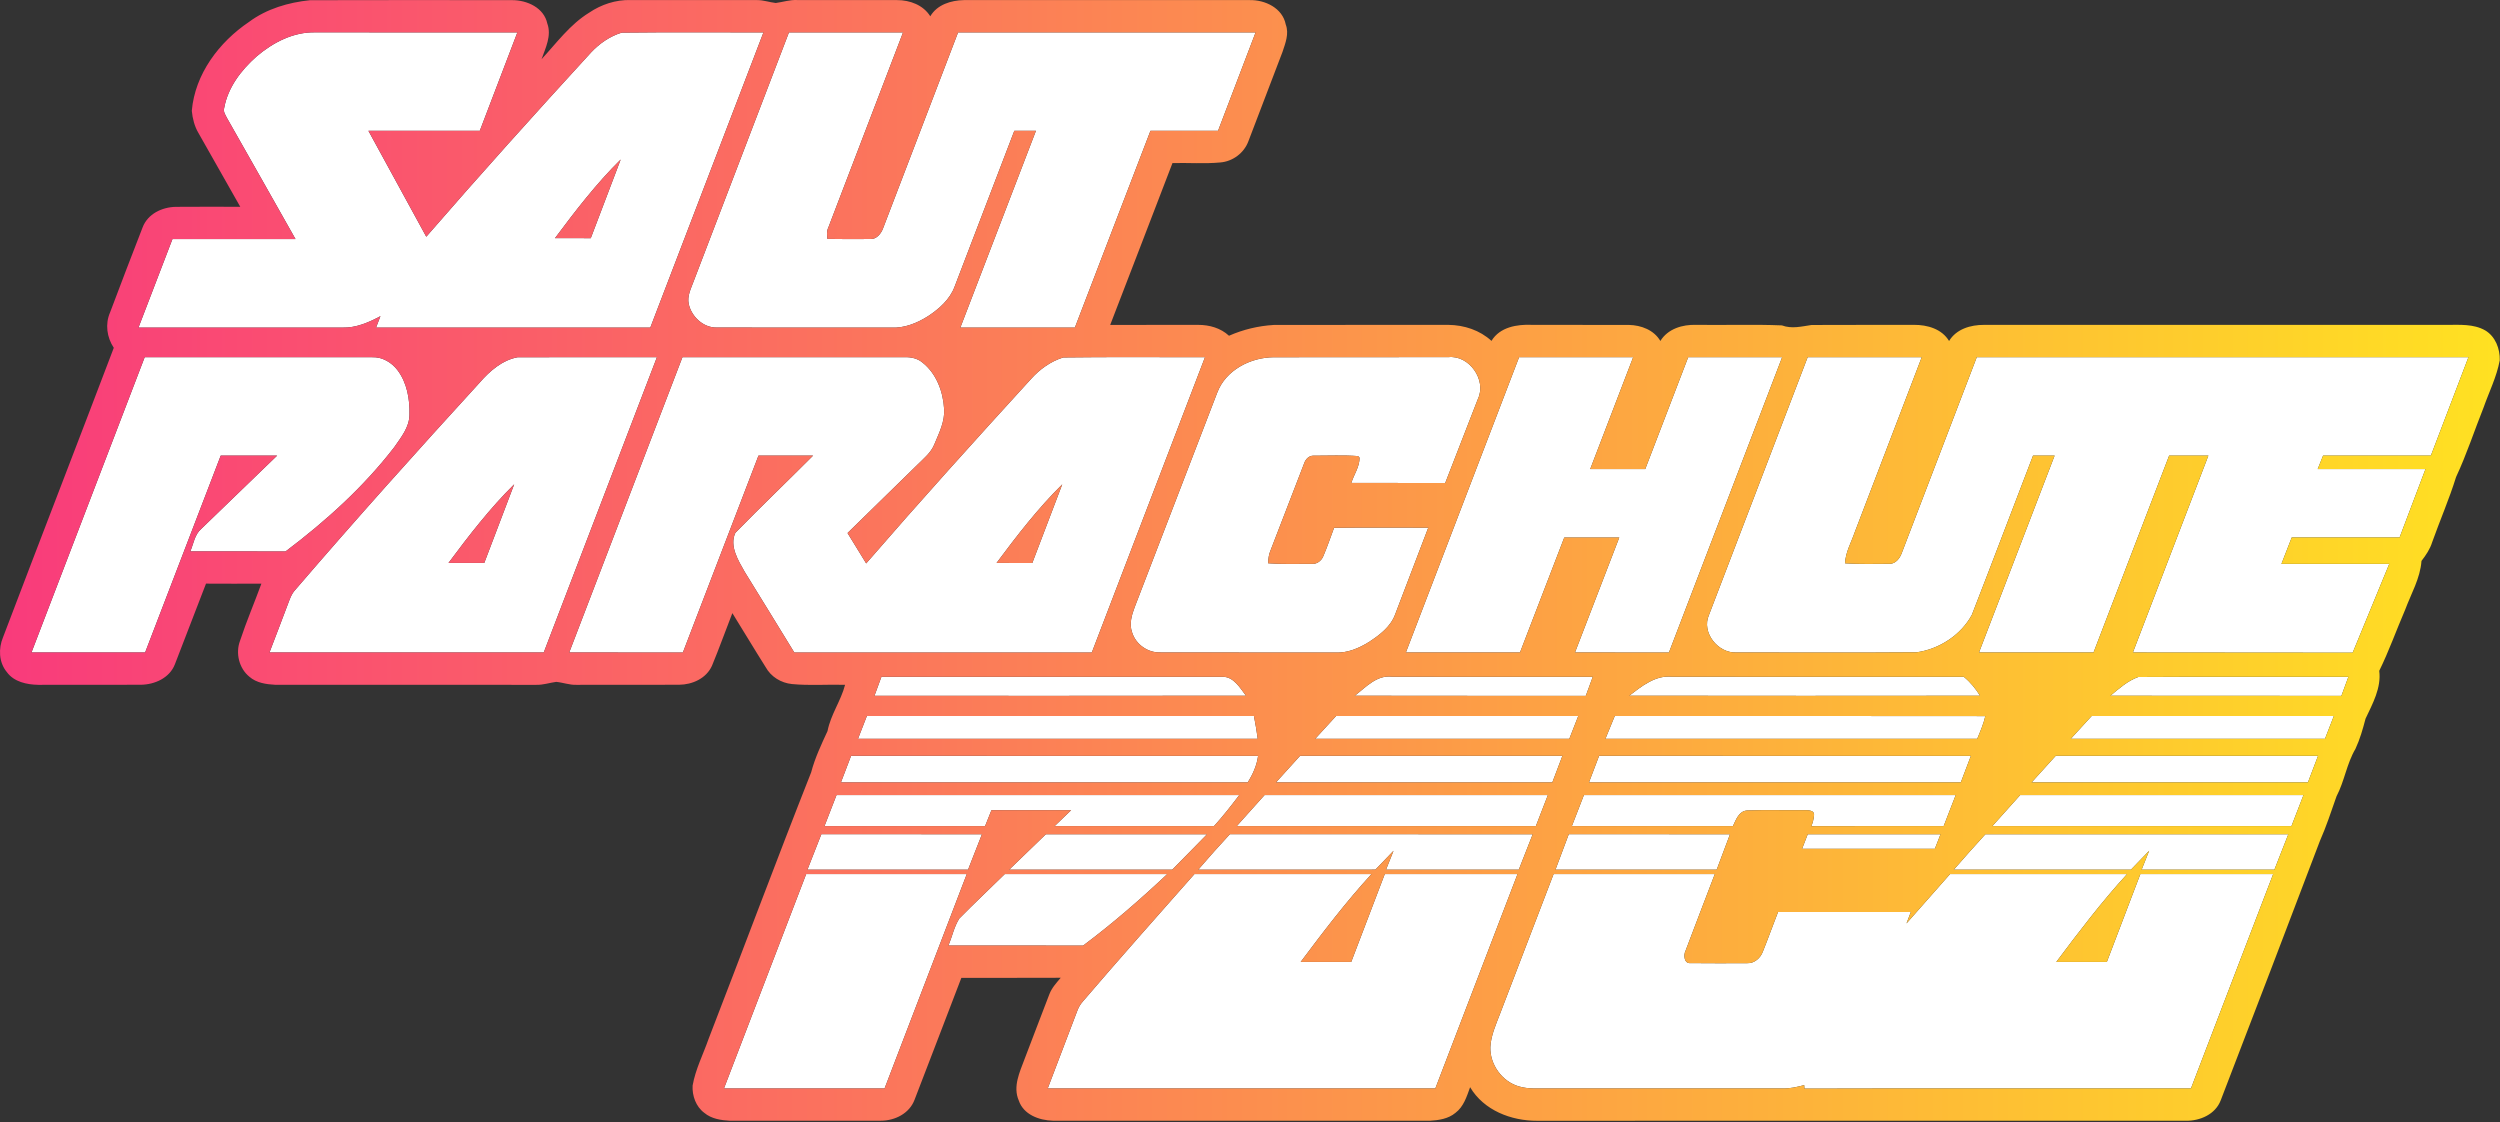 <?xml version="1.0" encoding="UTF-8" standalone="no"?>
<!DOCTYPE svg PUBLIC "-//W3C//DTD SVG 1.1//EN" "http://www.w3.org/Graphics/SVG/1.1/DTD/svg11.dtd">
<svg width="100%" height="100%" viewBox="0 0 929 417" version="1.1" xmlns="http://www.w3.org/2000/svg" xmlns:xlink="http://www.w3.org/1999/xlink" xml:space="preserve" xmlns:serif="http://www.serif.com/" style="fill-rule:evenodd;clip-rule:evenodd;stroke-linejoin:round;stroke-miterlimit:2;">
    <rect x="0" y="0" width="929" height="417" fill="#333333" stroke="none"/>
    <g transform="matrix(1,0,0,1,-11.727,-41.965)">
        <g id="_-ffffffff" serif:id="#ffffffff">
            <path d="M107.04,62.97C113.11,57.77 120.79,53.77 128.97,53.99C153.98,54.02 178.98,53.99 203.99,54C199.33,66.19 194.69,78.38 190.02,90.57L148.63,90.57C155.8,103.69 162.96,116.81 170.13,129.93C190.2,106.78 210.71,84.01 231.4,61.42C234.51,58.12 238.41,55.41 242.77,54.09C260.31,53.87 277.88,54.06 295.43,54C281.41,90.57 267.39,127.13 253.38,163.7C219.41,163.7 185.43,163.71 151.46,163.7C152,162.27 152.55,160.86 153.1,159.45C148.75,161.77 144.03,163.84 139,163.7C113.73,163.7 88.46,163.71 63.18,163.7C67.39,152.73 71.6,141.76 75.81,130.8L121.53,130.8C113.06,115.85 104.65,100.87 96.14,85.94C95.55,84.75 94.59,83.5 95.04,82.09C96.4,74.47 101.36,68 107.04,62.97M217.96,130.46C222.39,130.47 226.82,130.47 231.26,130.47C234.97,120.72 238.69,110.98 242.38,101.23C233.32,110.17 225.56,120.28 217.96,130.46Z" style="fill:white;fill-rule:nonzero;"/>
            <path d="M304.9,54L347.3,54C338.04,78.19 328.78,102.38 319.51,126.57C318.85,127.88 319.05,129.34 319.2,130.74C324.49,130.81 329.79,130.85 335.09,130.78C337.4,130.95 339.09,128.86 339.84,126.9C349.14,102.6 358.44,78.3 367.75,54L478.31,54C473.65,66.19 469,78.38 464.35,90.57L439.24,90.57C429.88,114.94 420.52,139.32 411.15,163.7C396.96,163.7 382.78,163.71 368.59,163.7C377.95,139.32 387.32,114.95 396.68,90.57L388.65,90.57C381.25,109.87 373.86,129.18 366.46,148.48C364.69,153.23 360.73,156.72 356.61,159.44C352.55,162.02 347.87,163.92 342.99,163.71C321.33,163.67 299.66,163.74 278,163.68C273.05,163.74 268.71,159.64 267.67,154.96C266.99,151.96 268.54,149.14 269.52,146.4C281.34,115.61 293.11,84.8 304.9,54Z" style="fill:white;fill-rule:nonzero;"/>
            <path d="M168.82,102.56C171.94,102.58 175.06,102.57 178.18,102.55C176.25,104.74 174.34,106.94 172.4,109.12C171.22,106.93 170.03,104.74 168.82,102.56Z" style="fill:white;fill-rule:nonzero;"/>
            <path d="M23.42,284.43C37.44,247.85 51.46,211.27 65.49,174.7C93.67,174.71 121.85,174.67 150.03,174.71C153.75,174.57 157.2,176.6 159.42,179.49C162.99,184.19 164.04,190.34 163.88,196.11C163.84,200.76 160.71,204.54 158.2,208.18C146.78,223 132.74,235.64 117.84,246.88C106.04,246.85 94.24,246.87 82.44,246.87C83.65,244.03 84.05,240.61 86.51,238.49C95.93,229.44 105.3,220.34 114.7,211.27C107.72,211.26 100.73,211.27 93.75,211.27C84.38,235.65 75.01,260.04 65.65,284.43C51.57,284.44 37.5,284.43 23.42,284.43Z" style="fill:white;fill-rule:nonzero;"/>
            <path d="M190.07,184.04C193.75,179.81 198.4,175.77 204.05,174.73C221.31,174.65 238.58,174.72 255.84,174.7C241.83,211.28 227.8,247.85 213.78,284.43C179.81,284.44 145.84,284.43 111.86,284.43C114.2,278.29 116.57,272.17 118.87,266.02C119.5,264.38 120.08,262.67 121.28,261.35C143.76,235.18 166.79,209.49 190.07,184.04M178.38,251.16C182.81,251.17 187.25,251.16 191.68,251.16C195.38,241.42 199.1,231.68 202.8,221.93C193.75,230.87 185.98,240.98 178.38,251.16Z" style="fill:white;fill-rule:nonzero;"/>
            <path d="M265.32,174.7C292.88,174.69 320.45,174.7 348.01,174.7C350.29,174.64 352.65,175.15 354.44,176.63C359.7,180.72 362.2,187.5 362.56,193.99C362.86,198.59 360.7,202.81 358.99,206.94C357.74,210.15 354.99,212.33 352.62,214.68C343.96,223.12 335.32,231.58 326.67,240.04C328.98,243.81 331.29,247.57 333.6,251.33C353.66,228.16 374.2,205.41 394.87,182.78C398.09,179.19 402.18,176.23 406.82,174.8C424.37,174.56 441.94,174.76 459.5,174.7C445.48,211.28 431.46,247.86 417.44,284.44C380.59,284.43 343.74,284.44 306.89,284.44C300.73,274.43 294.62,264.4 288.43,254.42C286.03,250.19 282.72,244.85 284.98,239.97C294.46,230.26 304.28,220.87 313.87,211.26C307.11,211.27 300.34,211.26 293.58,211.27C284.22,235.66 274.85,260.05 265.48,284.44C251.41,284.43 237.33,284.44 223.25,284.43C237.27,247.86 251.3,211.28 265.32,174.7M382.04,251.16C386.47,251.17 390.9,251.16 395.33,251.17C399.04,241.43 402.75,231.69 406.46,221.94C397.41,230.89 389.63,240.98 382.04,251.16Z" style="fill:white;fill-rule:nonzero;"/>
            <path d="M464.01,187.98C467.13,179.54 476.34,174.77 485,174.72C506.66,174.66 528.32,174.73 549.99,174.68C557.67,173.86 564.2,183.2 560.95,190.12C556.86,200.55 552.83,211 548.77,221.44C537.13,221.43 525.49,221.44 513.86,221.43C514.86,218.31 516.98,215.37 516.94,212.04L516.39,211.45C510.97,211.04 505.49,211.31 500.05,211.3C498.26,211.13 496.87,212.55 496.35,214.14C492.13,224.95 488.04,235.81 483.81,246.62C483.16,248.09 483.03,249.7 482.97,251.28C488.3,251.68 493.65,251.47 498.99,251.49C500.98,251.74 502.81,250.38 503.5,248.57C504.96,245.13 506.17,241.59 507.47,238.09C519.14,237.95 530.8,238.06 542.47,238.04C538.37,248.74 534.28,259.45 530.2,270.17C528.55,274.81 524.42,277.92 520.44,280.52C516.74,282.83 512.52,284.64 508.07,284.45C486.38,284.4 464.7,284.48 443.02,284.41C438.31,284.6 433.78,281.45 432.41,276.94C431.3,273.83 432.26,270.53 433.38,267.58C443.62,241.06 453.78,214.5 464.01,187.98Z" style="fill:white;fill-rule:nonzero;"/>
            <path d="M576.22,174.7C590.35,174.7 604.48,174.69 618.61,174.7C613.29,188.56 607.96,202.41 602.65,216.27L623.1,216.27C628.42,202.41 633.73,188.55 639.06,174.7L673.97,174.7C659.95,211.28 645.93,247.86 631.9,284.44C620.27,284.43 608.63,284.44 596.99,284.43C602.47,270.19 607.97,255.95 613.45,241.7C606.63,241.7 599.82,241.71 593.01,241.7C587.52,255.94 582.03,270.18 576.55,284.43C562.41,284.44 548.28,284.44 534.15,284.43C548.17,247.85 562.19,211.27 576.22,174.7Z" style="fill:white;fill-rule:nonzero;"/>
            <path d="M646.78,270.49C659.01,238.56 671.22,206.62 683.45,174.7C697.58,174.7 711.71,174.69 725.84,174.7C717.54,196.41 709.21,218.12 700.91,239.83C699.62,243.62 697.47,247.21 697.36,251.3C702.9,251.64 708.46,251.5 714.01,251.47C716.15,251.44 717.68,249.44 718.38,247.59C727.69,223.29 736.99,198.99 746.29,174.7C807.19,174.7 868.1,174.69 929,174.7C924.35,186.89 919.69,199.08 915.04,211.27L874.98,211.27C874.3,212.93 873.64,214.6 872.98,216.27C886.33,216.27 899.68,216.27 913.04,216.26C909.84,224.74 906.6,233.21 903.41,241.69C890.05,241.71 876.69,241.69 863.33,241.7C862.06,244.97 860.78,248.23 859.51,251.5C872.87,251.5 886.22,251.49 899.58,251.5C895.04,262.5 890.52,273.51 885.98,284.5C858.75,284.5 831.53,284.45 804.31,284.43C813.66,260.04 823.01,235.66 832.36,211.27C827.49,211.26 822.64,211.26 817.78,211.27C808.42,235.66 799.05,260.05 789.68,284.43C775.49,284.43 761.31,284.44 747.12,284.43C756.48,260.04 765.86,235.66 775.22,211.27C772.54,211.26 769.87,211.26 767.2,211.27C759.6,230.98 752.15,250.75 744.47,270.43C740.44,277.94 732.31,283.2 723.93,284.36C701.62,284.54 679.31,284.4 657,284.42C650.16,284.79 643.88,277 646.78,270.49Z" style="fill:white;fill-rule:nonzero;"/>
            <path d="M339.26,293.47C381.52,293.46 423.77,293.48 466.03,293.46C470.15,293.39 472.52,297.61 474.73,300.49C428.71,300.59 382.69,300.51 336.67,300.53C337.53,298.17 338.4,295.82 339.26,293.47Z" style="fill:white;fill-rule:nonzero;"/>
            <path d="M515.16,300.5C519.23,297.38 523.37,292.68 529,293.44C553.87,293.5 578.73,293.45 603.6,293.47C602.74,295.83 601.86,298.18 601,300.54C572.39,300.51 543.77,300.58 515.16,300.5Z" style="fill:white;fill-rule:nonzero;"/>
            <path d="M617.15,300.49C621.74,296.99 626.88,292.78 633.04,293.44C669.18,293.49 705.32,293.46 741.47,293.46C743.88,295.43 745.87,297.84 747.5,300.5C704.05,300.55 660.6,300.56 617.15,300.49Z" style="fill:white;fill-rule:nonzero;"/>
            <path d="M806.29,293.54C832.32,293.36 858.36,293.52 884.39,293.47C883.52,295.82 882.65,298.18 881.79,300.54C853.18,300.51 824.56,300.57 795.95,300.5C799.12,297.86 802.36,294.96 806.29,293.54Z" style="fill:white;fill-rule:nonzero;"/>
            <path d="M333.85,308.04C381.8,308.03 429.75,308.02 477.69,308.04C478.24,310.84 478.7,313.66 479.1,316.5C429.59,316.51 380.07,316.5 330.56,316.5C331.66,313.68 332.76,310.86 333.85,308.04Z" style="fill:white;fill-rule:nonzero;"/>
            <path d="M508.22,308.03C538.21,308.04 568.2,308.02 598.2,308.04C597.09,310.86 596,313.68 594.89,316.5C563.41,316.5 531.93,316.51 500.45,316.5C503.03,313.67 505.62,310.85 508.22,308.03Z" style="fill:white;fill-rule:nonzero;"/>
            <path d="M611.77,308.03C657.67,308.06 703.57,307.98 749.47,308.07C748.79,310.99 747.62,313.75 746.46,316.5L608.3,316.5C609.44,313.67 610.58,310.84 611.77,308.03Z" style="fill:white;fill-rule:nonzero;"/>
            <path d="M788.99,308.03C818.99,308.04 848.99,308.03 878.98,308.03C877.88,310.85 876.78,313.68 875.69,316.5C844.2,316.5 812.72,316.51 781.24,316.5C783.81,313.67 786.41,310.85 788.99,308.03Z" style="fill:white;fill-rule:nonzero;"/>
            <path d="M324.22,332.7C325.47,329.41 326.73,326.12 327.99,322.83C378.4,322.84 428.82,322.82 479.23,322.84C478.75,326.4 477.29,329.69 475.37,332.7C424.99,332.71 374.61,332.7 324.22,332.7Z" style="fill:white;fill-rule:nonzero;"/>
            <path d="M485.89,332.7C488.87,329.41 491.84,326.11 494.83,322.83C527.33,322.84 559.82,322.83 592.32,322.83C591.07,326.12 589.81,329.41 588.57,332.7C554.34,332.7 520.12,332.71 485.89,332.7Z" style="fill:white;fill-rule:nonzero;"/>
            <path d="M602.19,332.7C603.44,329.41 604.7,326.12 605.95,322.83C652,322.84 698.05,322.82 744.11,322.84C742.85,326.12 741.6,329.41 740.36,332.7C694.3,332.7 648.24,332.71 602.19,332.7Z" style="fill:white;fill-rule:nonzero;"/>
            <path d="M766.68,332.7C769.66,329.4 772.63,326.1 775.63,322.82C808.12,322.84 840.61,322.82 873.11,322.83C871.85,326.12 870.6,329.41 869.35,332.7C835.13,332.7 800.9,332.71 766.68,332.7Z" style="fill:white;fill-rule:nonzero;"/>
            <path d="M322.58,337.4L472.25,337.4C469.24,341.34 466.2,345.27 462.85,348.94C443.11,348.92 423.37,348.94 403.63,348.93C405.67,346.96 407.72,345 409.76,343.04C399.89,343.03 390.02,343.04 380.15,343.03C379.36,345 378.57,346.96 377.79,348.93C357.89,348.94 338,348.93 318.11,348.93C319.6,345.09 321.09,341.25 322.58,337.4Z" style="fill:white;fill-rule:nonzero;"/>
            <path d="M481.64,337.41C516.74,337.39 551.83,337.41 586.92,337.4C585.43,341.24 583.93,345.08 582.46,348.92C545.41,348.95 508.36,348.93 471.31,348.93C474.78,345.11 478.17,341.22 481.64,337.41Z" style="fill:white;fill-rule:nonzero;"/>
            <path d="M600.31,337.4L738.47,337.4C736.98,341.24 735.49,345.09 734,348.93C717.6,348.96 701.21,348.89 684.82,348.97C685.34,347.71 685.68,346.41 685.81,345.08C686.14,342.85 683.42,343.06 682.02,343.03C674.99,343.11 667.95,342.88 660.92,343.14C657.89,343.37 656.8,346.61 655.69,348.93C635.74,348.94 615.79,348.93 595.84,348.93C597.32,345.09 598.82,341.24 600.31,337.4Z" style="fill:white;fill-rule:nonzero;"/>
            <path d="M762.43,337.4L867.7,337.4C866.21,341.24 864.72,345.09 863.24,348.93C826.19,348.93 789.14,348.94 752.1,348.93C755.55,345.09 758.97,341.23 762.43,337.4Z" style="fill:white;fill-rule:nonzero;"/>
            <path d="M311.77,365.13C313.49,360.74 315.22,356.35 316.94,351.96C336.84,351.97 356.73,351.96 376.62,351.97C374.9,356.36 373.18,360.75 371.45,365.14C351.55,365.13 331.66,365.14 311.77,365.13Z" style="fill:white;fill-rule:nonzero;"/>
            <path d="M400.36,351.97C420.33,351.96 440.3,351.96 460.27,351.97C455.92,356.33 451.69,360.8 447.33,365.14C427.13,365.12 406.93,365.14 386.74,365.13C391.27,360.74 395.82,356.36 400.36,351.97Z" style="fill:white;fill-rule:nonzero;"/>
            <path d="M456.99,365.13C460.82,360.66 464.76,356.29 468.74,351.96C506.25,351.97 543.77,351.96 581.28,351.97C579.56,356.36 577.83,360.74 576.11,365.13C559.66,365.13 543.21,365.14 526.77,365.13C527.7,362.79 528.63,360.45 529.57,358.11C527.3,360.43 525.06,362.77 522.83,365.12C500.88,365.15 478.94,365.13 456.99,365.13Z" style="fill:white;fill-rule:nonzero;"/>
            <path d="M589.74,365.13C591.37,360.74 593.03,356.35 594.68,351.96C614.65,351.97 634.62,351.96 654.59,351.97C652.95,356.36 651.29,360.74 649.65,365.13L589.74,365.13Z" style="fill:white;fill-rule:nonzero;"/>
            <path d="M683.48,351.97C699.93,351.96 716.38,351.96 732.83,351.97C732.12,353.76 731.42,355.56 730.72,357.37L681.38,357.37C682.07,355.56 682.78,353.76 683.48,351.97Z" style="fill:white;fill-rule:nonzero;"/>
            <path d="M749.48,351.98C787.01,351.94 824.53,351.97 862.06,351.97C860.34,356.36 858.61,360.75 856.89,365.14C840.44,365.13 824,365.14 807.55,365.13C808.49,362.79 809.42,360.44 810.36,358.1C808.09,360.43 805.84,362.79 803.58,365.13C781.64,365.14 759.7,365.14 737.76,365.13C741.6,360.69 745.53,356.33 749.48,351.98Z" style="fill:white;fill-rule:nonzero;"/>
            <path d="M311.3,366.77C331.19,366.76 351.09,366.76 370.98,366.77C360.8,393.33 350.62,419.88 340.43,446.44C320.54,446.43 300.65,446.44 280.75,446.43C290.93,419.87 301.12,393.32 311.3,366.77Z" style="fill:white;fill-rule:nonzero;"/>
            <path d="M368.21,383.28C373.73,377.67 379.49,372.29 385.1,366.76C405.23,366.77 425.35,366.76 445.48,366.77C435.52,376.14 425.18,385.16 414.21,393.34C397.53,393.32 380.85,393.34 364.17,393.33C365.56,390.01 366.27,386.33 368.21,383.28Z" style="fill:white;fill-rule:nonzero;"/>
            <path d="M414.11,414.11C427.74,398.16 441.71,382.5 455.58,366.76C477.51,366.77 499.44,366.76 521.37,366.77C511.91,377.08 503.43,388.24 495.05,399.43L513.84,399.43C518,388.54 522.14,377.65 526.31,366.76C542.75,366.77 559.2,366.76 575.64,366.77C565.46,393.33 555.27,419.88 545.09,446.44C497.08,446.43 449.07,446.44 401.06,446.43C404.66,436.95 408.31,427.49 411.89,418C412.39,416.58 413.09,415.23 414.11,414.11Z" style="fill:white;fill-rule:nonzero;"/>
            <path d="M589.04,366.77C609.01,366.76 628.98,366.76 648.95,366.77C645.35,376.26 641.66,385.72 638.09,395.22C637.24,396.86 637.5,400.15 640.01,399.86C647.03,399.94 654.06,399.91 661.09,399.88C663.65,399.97 665.88,397.99 666.76,395.69C668.75,390.78 670.52,385.79 672.45,380.86C688.89,380.87 705.34,380.86 721.79,380.87C721.23,382.28 720.7,383.7 720.17,385.12C725.57,379 730.97,372.88 736.37,366.76C758.29,366.77 780.21,366.75 802.14,366.77C792.69,377.09 784.22,388.24 775.84,399.43L794.63,399.43C798.77,388.54 802.94,377.66 807.08,366.77C823.53,366.76 839.98,366.76 856.43,366.77C846.24,393.32 836.06,419.88 825.88,446.44C778,446.48 730.12,446.35 682.25,446.5C682.23,446.17 682.19,445.51 682.17,445.19C679.51,445.9 676.79,446.51 674.02,446.45C645.03,446.42 616.03,446.44 587.04,446.44C583.39,446.39 579.64,446.73 576.1,445.66C569.87,443.84 565.34,437.51 565.54,431.04C565.77,426.78 567.55,422.85 569.05,418.93C575.71,401.55 582.37,384.15 589.04,366.77Z" style="fill:white;fill-rule:nonzero;"/>
        </g>
        <g id="_-000000ff" serif:id="#000000ff">
            <path d="M104.26,50.11C110.81,45.24 118.9,42.86 126.94,42.04C151.99,41.96 177.05,42 202.1,42.02C207.62,42.03 213.86,44.84 215.11,50.71C216.75,55.21 214.47,59.75 212.97,63.95C218.57,57.92 223.53,51.05 230.65,46.68C235.15,43.63 240.56,41.84 246.03,41.98C261.72,42.03 277.41,41.98 293.09,42C295.44,42 297.68,42.81 300,43.08C302.67,42.72 305.27,41.84 308,41.98C320.35,42.02 332.7,41.99 345.05,42C349.84,42 354.79,43.81 357.42,48.02C359.99,43.66 365.13,42.1 369.92,42L476.07,42C481.82,41.88 488.33,44.95 489.51,51.07C490.81,54.49 489.38,58 488.3,61.27C484.06,72.34 479.84,83.43 475.61,94.51C473.97,98.88 469.78,101.97 465.14,102.34C459.25,102.88 453.32,102.42 447.42,102.56C439.67,122.6 432.06,142.7 424.27,162.72C435.17,162.66 446.08,162.72 456.98,162.69C461.13,162.68 465.33,163.86 468.42,166.73C473.64,164.42 479.33,163.06 485.03,162.72C506.69,162.66 528.35,162.72 550.01,162.69C555.82,162.76 561.63,164.66 565.96,168.64C569.06,163.49 575.48,162.43 581,162.68C593.02,162.74 605.04,162.66 617.07,162.71C621.6,162.81 626.32,164.59 628.72,168.67C631.48,164.15 636.92,162.53 641.96,162.68C652.59,162.84 663.25,162.44 673.88,162.88C677.54,164.25 681.2,163.27 684.9,162.73C697.59,162.65 710.28,162.73 722.97,162.68C727.91,162.66 733.31,164.17 736,168.68C738.7,164.21 744.05,162.66 748.99,162.69C806.32,162.71 863.65,162.69 920.98,162.69C925.73,162.69 930.89,162.28 935.19,164.72C939.02,166.96 940.77,171.6 940.63,175.86C939.51,181.97 936.67,187.58 934.62,193.41C931.19,202 928.33,210.84 924.4,219.23C921.86,227.43 918.42,235.31 915.54,243.4C914.74,246.01 913.2,248.27 911.55,250.41C911.08,256.9 907.7,262.57 905.48,268.55C902.22,276.09 899.49,283.87 895.85,291.25C896.67,297.56 893.37,303.5 890.76,309.03C889.77,312.85 888.68,316.66 887.01,320.25C883.76,325.74 882.94,332.23 879.98,337.87C878.02,343.47 876.17,349.11 873.77,354.55C861.59,386.69 849.28,418.78 836.94,450.86C834.94,456.08 829.26,458.51 823.97,458.44C743.61,458.45 663.3,458.38 582.96,458.45C573.31,458.49 563.12,454.59 558.02,445.97C556.78,449.41 555.62,453.24 552.55,455.52C549.91,457.73 546.32,458.26 543,458.44C496.32,458.42 449.64,458.46 402.96,458.42C397.86,458.28 392.07,456.17 390.3,450.91C388.04,445.73 390.66,440.35 392.47,435.47C395.55,427.47 398.56,419.44 401.66,411.45C402.55,409.08 404.29,407.21 405.89,405.3C393.58,405.37 381.28,405.31 368.97,405.33C363.17,420.42 357.42,435.52 351.59,450.6C349.68,455.73 344.29,458.42 339.04,458.42C320.36,458.47 301.68,458.41 283.01,458.44C279.68,458.26 276.09,457.73 273.46,455.51C270.33,453.21 268.89,449.14 269.1,445.37C270.16,439.29 273.04,433.76 275.05,427.98C287.82,395.01 300.17,361.85 313.15,328.98C314.56,323.62 316.93,318.61 319.24,313.62C320.42,307.5 324.22,302.39 325.76,296.44C319.19,296.25 312.58,296.8 306.04,296.16C301.96,295.76 298.2,293.45 296.22,289.83C292.02,283.2 288.02,276.46 283.87,269.8C281.32,276.32 278.97,282.93 276.28,289.4C274.14,294.09 269.01,296.38 264.06,296.42C251.36,296.47 238.66,296.41 225.96,296.45C223.38,296.55 220.94,295.58 218.4,295.35C215.93,295.68 213.53,296.53 211.01,296.45C178.69,296.43 146.37,296.43 114.05,296.44C110.68,296.26 107.01,295.75 104.39,293.43C100.54,290.3 99.19,284.65 100.93,280.06C103.29,272.89 106.27,265.94 108.86,258.85C102,258.87 95.14,258.89 88.28,258.84C84.37,268.8 80.64,278.83 76.73,288.78C74.78,293.89 69.25,296.35 64.07,296.42C51.37,296.47 38.67,296.41 25.97,296.45C21.7,296.37 16.92,295.37 14.26,291.7C11.27,288.08 11.09,282.95 12.87,278.74C26.5,242.86 40.38,207.09 54.01,171.21C51.43,167.34 50.74,162.38 52.63,158.06C56.58,147.49 60.66,136.96 64.73,126.44C66.65,121.43 71.9,118.95 77.01,118.83C85.01,118.74 93.01,118.82 101.01,118.81C95.81,109.67 90.67,100.5 85.46,91.37C83.99,88.88 83.28,86.01 83,83.15C84.17,69.48 93.14,57.61 104.26,50.11M107.04,62.97C101.36,68 96.4,74.47 95.04,82.09C94.59,83.5 95.55,84.75 96.14,85.94C104.65,100.87 113.06,115.85 121.53,130.8L75.81,130.8C71.6,141.76 67.39,152.73 63.18,163.7C88.46,163.71 113.73,163.7 139,163.7C144.03,163.84 148.75,161.77 153.1,159.45C152.55,160.86 152,162.27 151.46,163.7C185.43,163.71 219.41,163.7 253.38,163.7C267.39,127.13 281.41,90.57 295.43,54C277.88,54.06 260.31,53.87 242.77,54.09C238.41,55.41 234.51,58.12 231.4,61.42C210.71,84.01 190.2,106.78 170.13,129.93C162.96,116.81 155.8,103.69 148.63,90.57L190.02,90.57C194.69,78.38 199.33,66.19 203.99,54C178.98,53.99 153.98,54.02 128.97,53.99C120.79,53.77 113.11,57.77 107.04,62.97M304.9,54C293.11,84.8 281.34,115.61 269.52,146.4C268.54,149.14 266.99,151.96 267.67,154.96C268.71,159.64 273.05,163.74 278,163.68C299.66,163.74 321.33,163.67 342.99,163.71C347.87,163.92 352.55,162.02 356.61,159.44C360.73,156.72 364.69,153.23 366.46,148.48C373.86,129.18 381.25,109.87 388.65,90.57L396.68,90.57C387.32,114.95 377.95,139.32 368.59,163.7C382.78,163.71 396.96,163.7 411.15,163.7C420.52,139.32 429.88,114.94 439.24,90.57L464.35,90.57C469,78.38 473.65,66.19 478.31,54L367.75,54C358.44,78.3 349.14,102.6 339.84,126.9C339.09,128.86 337.4,130.95 335.09,130.78C329.79,130.85 324.49,130.81 319.2,130.74C319.05,129.34 318.85,127.88 319.51,126.57C328.78,102.38 338.04,78.19 347.3,54L304.9,54M23.42,284.43C37.5,284.43 51.57,284.44 65.65,284.43C75.01,260.04 84.38,235.65 93.75,211.27C100.73,211.27 107.72,211.26 114.7,211.27C105.3,220.34 95.93,229.44 86.51,238.49C84.05,240.61 83.65,244.03 82.44,246.87C94.24,246.87 106.04,246.85 117.84,246.88C132.74,235.64 146.78,223 158.2,208.18C160.71,204.54 163.84,200.76 163.88,196.11C164.04,190.34 162.99,184.19 159.42,179.49C157.2,176.6 153.75,174.57 150.03,174.71C121.85,174.67 93.67,174.71 65.49,174.7C51.46,211.27 37.44,247.85 23.42,284.43M190.07,184.04C166.79,209.49 143.76,235.18 121.28,261.35C120.08,262.67 119.5,264.38 118.87,266.02C116.57,272.17 114.2,278.29 111.86,284.43C145.84,284.43 179.81,284.44 213.78,284.43C227.8,247.85 241.83,211.28 255.84,174.7C238.58,174.72 221.31,174.65 204.05,174.73C198.4,175.77 193.75,179.81 190.07,184.04M265.32,174.7C251.3,211.28 237.27,247.86 223.25,284.43C237.33,284.44 251.41,284.43 265.48,284.44C274.85,260.05 284.22,235.66 293.58,211.27C300.34,211.26 307.11,211.27 313.87,211.26C304.28,220.87 294.46,230.26 284.98,239.97C282.72,244.85 286.03,250.19 288.43,254.42C294.62,264.4 300.73,274.43 306.89,284.44C343.74,284.44 380.59,284.43 417.44,284.44C431.46,247.86 445.48,211.28 459.5,174.7C441.94,174.76 424.37,174.56 406.82,174.8C402.18,176.23 398.09,179.19 394.87,182.78C374.2,205.41 353.66,228.16 333.6,251.33C331.29,247.57 328.98,243.81 326.67,240.04C335.32,231.58 343.96,223.12 352.62,214.68C354.99,212.33 357.74,210.15 358.99,206.94C360.7,202.81 362.86,198.59 362.56,193.99C362.2,187.5 359.7,180.72 354.44,176.63C352.65,175.15 350.29,174.64 348.01,174.7C320.45,174.7 292.88,174.69 265.32,174.7M464.01,187.98C453.78,214.5 443.62,241.06 433.38,267.58C432.26,270.53 431.3,273.83 432.41,276.94C433.78,281.45 438.31,284.6 443.02,284.41C464.7,284.48 486.38,284.4 508.07,284.45C512.52,284.64 516.74,282.83 520.44,280.52C524.42,277.92 528.55,274.81 530.2,270.17C534.28,259.45 538.37,248.74 542.47,238.04C530.8,238.06 519.14,237.95 507.47,238.09C506.17,241.59 504.96,245.13 503.5,248.57C502.81,250.38 500.98,251.74 498.99,251.49C493.65,251.47 488.3,251.68 482.97,251.28C483.03,249.7 483.16,248.09 483.81,246.62C488.04,235.81 492.13,224.95 496.35,214.14C496.87,212.55 498.26,211.13 500.05,211.3C505.49,211.31 510.97,211.04 516.39,211.45L516.94,212.04C516.98,215.37 514.86,218.31 513.86,221.43C525.49,221.44 537.13,221.43 548.77,221.44C552.83,211 556.86,200.55 560.95,190.12C564.2,183.2 557.67,173.86 549.99,174.68C528.32,174.73 506.66,174.66 485,174.72C476.34,174.77 467.13,179.54 464.01,187.98M576.22,174.7C562.19,211.27 548.17,247.85 534.15,284.43C548.28,284.44 562.41,284.44 576.55,284.43C582.03,270.18 587.52,255.94 593.01,241.7C599.82,241.71 606.63,241.7 613.45,241.7C607.97,255.95 602.47,270.19 596.99,284.43C608.63,284.44 620.27,284.43 631.9,284.44C645.93,247.86 659.95,211.28 673.97,174.7L639.06,174.7C633.73,188.55 628.42,202.41 623.1,216.27L602.65,216.27C607.96,202.41 613.29,188.56 618.61,174.7C604.48,174.69 590.35,174.7 576.22,174.7M646.78,270.49C643.88,277 650.16,284.79 657,284.42C679.31,284.4 701.62,284.54 723.93,284.36C732.31,283.2 740.44,277.94 744.47,270.43C752.15,250.75 759.6,230.98 767.2,211.27C769.87,211.26 772.54,211.26 775.22,211.27C765.86,235.66 756.48,260.04 747.12,284.43C761.31,284.44 775.49,284.43 789.68,284.43C799.05,260.05 808.42,235.66 817.78,211.27C822.64,211.26 827.49,211.26 832.36,211.27C823.01,235.66 813.66,260.04 804.31,284.43C831.53,284.45 858.75,284.5 885.98,284.5C890.52,273.51 895.04,262.5 899.58,251.5C886.22,251.49 872.87,251.5 859.51,251.5C860.78,248.23 862.06,244.97 863.33,241.7C876.69,241.69 890.05,241.71 903.41,241.69C906.6,233.21 909.84,224.74 913.04,216.26C899.68,216.27 886.33,216.27 872.98,216.27C873.64,214.6 874.3,212.93 874.98,211.27L915.04,211.27C919.69,199.08 924.35,186.89 929,174.7C868.1,174.69 807.19,174.7 746.29,174.7C736.99,198.99 727.69,223.29 718.38,247.59C717.68,249.44 716.15,251.44 714.01,251.47C708.46,251.5 702.9,251.64 697.36,251.3C697.47,247.21 699.62,243.62 700.91,239.83C709.21,218.12 717.54,196.41 725.84,174.7C711.71,174.69 697.58,174.7 683.45,174.7C671.22,206.62 659.01,238.56 646.78,270.49M339.26,293.47C338.4,295.82 337.53,298.17 336.67,300.53C382.69,300.51 428.71,300.59 474.73,300.49C472.52,297.61 470.15,293.39 466.03,293.46C423.77,293.48 381.52,293.46 339.26,293.47M515.16,300.5C543.77,300.58 572.39,300.51 601,300.54C601.86,298.18 602.74,295.83 603.6,293.47C578.73,293.45 553.87,293.5 529,293.44C523.37,292.68 519.23,297.38 515.16,300.5M617.15,300.49C660.6,300.56 704.05,300.55 747.5,300.5C745.87,297.84 743.88,295.43 741.47,293.46C705.32,293.46 669.18,293.49 633.04,293.44C626.88,292.78 621.74,296.99 617.15,300.49M806.29,293.54C802.36,294.96 799.12,297.86 795.95,300.5C824.56,300.57 853.18,300.51 881.79,300.54C882.65,298.18 883.52,295.82 884.39,293.47C858.36,293.52 832.32,293.36 806.29,293.54M333.85,308.04C332.76,310.86 331.66,313.68 330.56,316.5C380.07,316.5 429.59,316.51 479.1,316.5C478.7,313.66 478.24,310.84 477.69,308.04C429.75,308.02 381.8,308.03 333.85,308.04M508.22,308.03C505.62,310.85 503.03,313.67 500.45,316.5C531.93,316.51 563.41,316.5 594.89,316.5C596,313.68 597.09,310.86 598.2,308.04C568.2,308.02 538.21,308.04 508.22,308.03M611.77,308.03C610.58,310.84 609.44,313.67 608.3,316.5L746.46,316.5C747.62,313.75 748.79,310.99 749.47,308.07C703.57,307.98 657.67,308.06 611.77,308.03M788.99,308.03C786.41,310.85 783.81,313.67 781.24,316.5C812.72,316.51 844.2,316.5 875.69,316.5C876.78,313.68 877.88,310.85 878.98,308.03C848.99,308.03 818.99,308.04 788.99,308.03M324.22,332.7C374.61,332.7 424.99,332.71 475.37,332.7C477.29,329.69 478.75,326.4 479.23,322.84C428.82,322.82 378.4,322.84 327.99,322.83C326.73,326.12 325.47,329.41 324.22,332.7M485.89,332.7C520.12,332.71 554.34,332.7 588.57,332.7C589.81,329.41 591.07,326.12 592.32,322.83C559.82,322.83 527.33,322.84 494.83,322.83C491.84,326.11 488.87,329.41 485.89,332.7M602.19,332.7C648.24,332.71 694.3,332.7 740.36,332.7C741.6,329.41 742.85,326.12 744.11,322.84C698.05,322.82 652,322.84 605.95,322.83C604.7,326.12 603.44,329.41 602.19,332.7M766.68,332.7C800.9,332.71 835.13,332.7 869.35,332.7C870.6,329.41 871.85,326.12 873.11,322.83C840.61,322.82 808.12,322.84 775.63,322.82C772.63,326.1 769.66,329.4 766.68,332.7M322.58,337.4C321.09,341.25 319.6,345.09 318.11,348.93C338,348.93 357.89,348.94 377.79,348.93C378.57,346.96 379.36,345 380.15,343.03C390.02,343.04 399.89,343.03 409.76,343.04C407.72,345 405.67,346.96 403.63,348.93C423.37,348.94 443.11,348.92 462.85,348.94C466.2,345.27 469.24,341.34 472.25,337.4L322.58,337.4M481.64,337.41C478.17,341.22 474.78,345.11 471.31,348.93C508.36,348.93 545.41,348.95 582.46,348.92C583.93,345.08 585.43,341.24 586.92,337.4C551.83,337.41 516.74,337.39 481.64,337.41M600.31,337.4C598.82,341.24 597.32,345.09 595.84,348.93C615.79,348.93 635.74,348.94 655.69,348.93C656.8,346.61 657.89,343.37 660.92,343.14C667.95,342.88 674.99,343.11 682.02,343.03C683.42,343.06 686.14,342.85 685.81,345.08C685.68,346.41 685.34,347.71 684.82,348.97C701.21,348.89 717.6,348.96 734,348.93C735.49,345.09 736.98,341.24 738.47,337.4L600.31,337.4M762.43,337.4C758.97,341.23 755.55,345.09 752.1,348.93C789.14,348.94 826.19,348.93 863.24,348.93C864.72,345.09 866.21,341.24 867.7,337.4L762.43,337.4M311.77,365.13C331.66,365.14 351.55,365.13 371.45,365.14C373.18,360.75 374.9,356.36 376.62,351.97C356.73,351.96 336.84,351.97 316.94,351.96C315.22,356.35 313.49,360.74 311.77,365.13M400.36,351.97C395.82,356.36 391.27,360.74 386.74,365.13C406.93,365.14 427.13,365.12 447.33,365.14C451.69,360.8 455.92,356.33 460.27,351.97C440.3,351.96 420.33,351.96 400.36,351.97M456.99,365.13C478.94,365.13 500.88,365.15 522.83,365.12C525.06,362.77 527.3,360.43 529.57,358.11C528.63,360.45 527.7,362.79 526.77,365.13C543.21,365.14 559.66,365.13 576.11,365.13C577.83,360.74 579.56,356.36 581.28,351.97C543.77,351.96 506.25,351.97 468.74,351.96C464.76,356.29 460.82,360.66 456.99,365.13M589.74,365.13L649.65,365.13C651.29,360.74 652.95,356.36 654.59,351.97C634.62,351.96 614.65,351.97 594.68,351.96C593.03,356.35 591.37,360.74 589.74,365.13M683.48,351.97C682.78,353.76 682.07,355.56 681.38,357.37L730.72,357.37C731.42,355.56 732.12,353.76 732.83,351.97C716.38,351.96 699.93,351.96 683.48,351.97M749.48,351.98C745.53,356.33 741.6,360.69 737.76,365.13C759.7,365.14 781.64,365.14 803.58,365.13C805.84,362.79 808.09,360.43 810.36,358.1C809.42,360.44 808.49,362.79 807.55,365.13C824,365.14 840.44,365.13 856.89,365.14C858.61,360.75 860.34,356.36 862.06,351.97C824.53,351.97 787.01,351.94 749.48,351.98M311.3,366.77C301.12,393.32 290.93,419.87 280.75,446.43C300.65,446.44 320.54,446.43 340.43,446.44C350.62,419.88 360.8,393.33 370.98,366.77C351.09,366.76 331.19,366.76 311.3,366.77M368.21,383.28C366.27,386.33 365.56,390.01 364.17,393.33C380.85,393.34 397.53,393.32 414.21,393.34C425.18,385.16 435.52,376.14 445.48,366.77C425.35,366.76 405.23,366.77 385.1,366.76C379.49,372.29 373.73,377.67 368.21,383.28M414.11,414.11C413.09,415.23 412.39,416.58 411.89,418C408.31,427.49 404.66,436.95 401.06,446.43C449.07,446.44 497.08,446.43 545.09,446.44C555.27,419.88 565.46,393.33 575.64,366.77C559.2,366.76 542.75,366.77 526.31,366.76C522.14,377.65 518,388.54 513.84,399.43L495.05,399.43C503.43,388.24 511.91,377.08 521.37,366.77C499.44,366.76 477.51,366.77 455.58,366.76C441.71,382.5 427.74,398.16 414.11,414.11M589.04,366.77C582.37,384.15 575.71,401.55 569.05,418.93C567.55,422.85 565.77,426.78 565.54,431.04C565.34,437.51 569.87,443.84 576.1,445.66C579.64,446.73 583.39,446.39 587.04,446.44C616.03,446.44 645.03,446.42 674.02,446.45C676.79,446.51 679.51,445.9 682.17,445.19C682.19,445.51 682.23,446.17 682.25,446.5C730.12,446.35 778,446.48 825.88,446.44C836.06,419.88 846.24,393.32 856.43,366.77C839.98,366.76 823.53,366.76 807.08,366.77C802.94,377.66 798.77,388.54 794.63,399.43L775.84,399.43C784.22,388.24 792.69,377.09 802.14,366.77C780.21,366.75 758.29,366.77 736.37,366.76C730.97,372.88 725.57,379 720.17,385.12C720.7,383.7 721.23,382.28 721.79,380.87C705.34,380.86 688.89,380.87 672.45,380.86C670.52,385.79 668.75,390.78 666.76,395.69C665.88,397.99 663.65,399.97 661.09,399.88C654.06,399.91 647.03,399.94 640.01,399.86C637.5,400.15 637.24,396.86 638.09,395.22C641.66,385.72 645.35,376.26 648.95,366.77C628.98,366.76 609.01,366.76 589.04,366.77Z" style="fill:url(#_Linear1);fill-rule:nonzero;"/>
            <path d="M217.96,130.46C225.56,120.28 233.32,110.17 242.38,101.23C238.69,110.98 234.97,120.72 231.26,130.47C226.82,130.47 222.39,130.47 217.96,130.46Z" style="fill:url(#_Linear2);fill-rule:nonzero;"/>
            <path d="M178.38,251.16C185.98,240.98 193.75,230.87 202.8,221.93C199.1,231.68 195.38,241.42 191.68,251.16C187.25,251.16 182.81,251.17 178.38,251.16Z" style="fill:url(#_Linear3);fill-rule:nonzero;"/>
            <path d="M382.04,251.16C389.63,240.98 397.41,230.89 406.46,221.94C402.75,231.69 399.04,241.43 395.33,251.17C390.9,251.16 386.47,251.17 382.04,251.16Z" style="fill:url(#_Linear4);fill-rule:nonzero;"/>
        </g>
    </g>
    <defs>
        <linearGradient id="_Linear1" x1="0" y1="0" x2="1" y2="0" gradientUnits="userSpaceOnUse" gradientTransform="matrix(928.91,0,0,416.485,11.727,250.208)"><stop offset="0" style="stop-color:rgb(249,58,124);stop-opacity:1"/><stop offset="1" style="stop-color:rgb(255,226,33);stop-opacity:1"/></linearGradient>
        <linearGradient id="_Linear2" x1="0" y1="0" x2="1" y2="0" gradientUnits="userSpaceOnUse" gradientTransform="matrix(928.91,0,0,416.485,11.727,250.208)"><stop offset="0" style="stop-color:rgb(249,58,124);stop-opacity:1"/><stop offset="1" style="stop-color:rgb(255,226,33);stop-opacity:1"/></linearGradient>
        <linearGradient id="_Linear3" x1="0" y1="0" x2="1" y2="0" gradientUnits="userSpaceOnUse" gradientTransform="matrix(928.91,0,0,416.485,11.727,250.208)"><stop offset="0" style="stop-color:rgb(249,58,124);stop-opacity:1"/><stop offset="1" style="stop-color:rgb(255,226,33);stop-opacity:1"/></linearGradient>
        <linearGradient id="_Linear4" x1="0" y1="0" x2="1" y2="0" gradientUnits="userSpaceOnUse" gradientTransform="matrix(928.91,0,0,416.485,11.727,250.208)"><stop offset="0" style="stop-color:rgb(249,58,124);stop-opacity:1"/><stop offset="1" style="stop-color:rgb(255,226,33);stop-opacity:1"/></linearGradient>
    </defs>
</svg>
